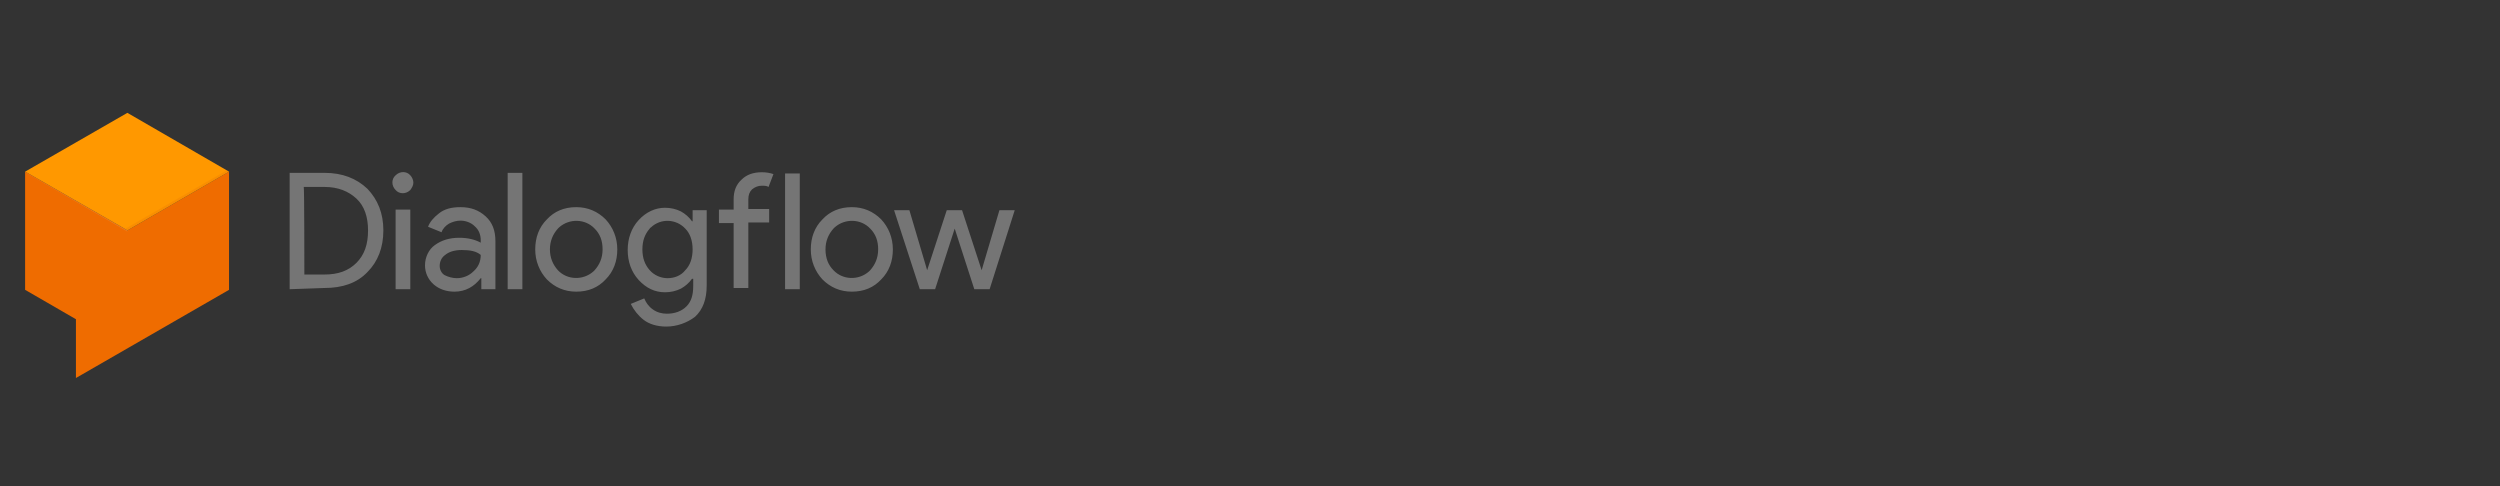 <svg width="288" height="56" viewBox="0 0 288 56" fill="none" xmlns="http://www.w3.org/2000/svg">
<rect x="0" y="0" width="288" height="56" fill="#333333" stroke="none"/>
<path d="M2.893 19.772V33.388L8.748 36.774V43.546L26.385 33.388V19.772L14.674 26.544L2.893 19.772Z" fill="#EF6C00"/>
<path d="M2.893 19.773L14.674 13L26.385 19.773L14.674 26.545L2.893 19.773Z" fill="#FF9800"/>
<path opacity="0.1" d="M26.102 19.631L14.462 26.333L2.963 19.772H2.893L14.674 26.545L26.385 19.772L26.102 19.631Z" fill="#BF360C"/>
<path opacity="0.1" d="M14.674 26.545L2.963 19.843H2.893L14.674 26.686V26.545Z" fill="white"/>
<path d="M33.369 33.317V19.913H37.39C39.436 19.913 41.059 20.548 42.328 21.748C43.528 23.017 44.163 24.57 44.163 26.545C44.163 28.52 43.528 30.143 42.328 31.342C41.129 32.612 39.436 33.176 37.39 33.176L33.369 33.317ZM35.062 31.624H37.39C38.942 31.624 40.142 31.201 41.059 30.284C41.976 29.367 42.399 28.167 42.399 26.545C42.399 24.993 41.976 23.723 41.059 22.876C40.142 22.03 38.942 21.536 37.39 21.536H34.992C35.062 21.607 35.062 31.624 35.062 31.624ZM47.267 21.889C46.773 22.383 45.997 22.383 45.574 21.889C45.08 21.395 45.08 20.619 45.574 20.196C46.068 19.702 46.843 19.702 47.267 20.196C47.478 20.407 47.62 20.76 47.62 21.042C47.62 21.324 47.478 21.607 47.267 21.889ZM47.267 33.317H45.574V24.146H47.267V33.317ZM52.346 33.599C51.429 33.599 50.583 33.317 49.947 32.753C49.313 32.188 48.96 31.413 48.96 30.566C48.96 29.649 49.383 28.732 50.089 28.238C50.865 27.674 51.782 27.391 52.91 27.391C53.898 27.391 54.745 27.603 55.38 27.956V27.674C55.38 27.039 55.168 26.474 54.674 26.051C54.251 25.628 53.616 25.416 53.052 25.416C52.558 25.416 52.135 25.557 51.711 25.769C51.358 25.98 51.006 26.333 50.865 26.756L49.313 26.122C49.524 25.557 49.947 25.063 50.583 24.57C51.217 24.076 51.993 23.864 53.052 23.864C54.251 23.864 55.168 24.217 55.944 24.922C56.72 25.628 57.073 26.545 57.073 27.815V33.317H55.45V32.047H55.38C54.604 33.035 53.616 33.599 52.346 33.599ZM52.628 32.047C53.334 32.047 54.039 31.765 54.533 31.271C55.097 30.778 55.38 30.143 55.38 29.367C54.886 28.943 54.18 28.802 53.193 28.802C52.346 28.802 51.711 29.014 51.288 29.367C50.865 29.649 50.653 30.143 50.653 30.637C50.653 31.06 50.865 31.483 51.217 31.695C51.641 31.906 52.135 32.047 52.628 32.047ZM60.177 33.317H58.484V19.913H60.177V33.317ZM62.999 25.275C63.845 24.358 64.974 23.864 66.385 23.864C67.725 23.864 68.854 24.358 69.771 25.275C70.618 26.192 71.112 27.391 71.112 28.732C71.112 30.072 70.688 31.271 69.771 32.188C68.925 33.106 67.796 33.599 66.385 33.599C65.044 33.599 63.916 33.106 62.999 32.188C62.152 31.271 61.658 30.072 61.658 28.732C61.658 27.391 62.082 26.192 62.999 25.275ZM64.269 31.13C65.327 32.259 67.161 32.33 68.36 31.271C68.431 31.201 68.431 31.201 68.501 31.13C69.066 30.495 69.418 29.719 69.418 28.732C69.418 27.744 69.136 26.968 68.501 26.333C67.443 25.204 65.609 25.134 64.41 26.192C64.339 26.263 64.339 26.263 64.269 26.333C63.704 26.968 63.351 27.744 63.351 28.732C63.351 29.719 63.704 30.495 64.269 31.13ZM76.755 37.621C75.697 37.621 74.78 37.338 74.145 36.845C73.51 36.351 73.016 35.716 72.664 35.01L74.216 34.376C74.427 34.869 74.709 35.293 75.203 35.645C75.697 35.998 76.261 36.139 76.826 36.139C77.743 36.139 78.519 35.857 79.083 35.293C79.648 34.728 79.859 33.952 79.859 32.965V32.118H79.718C79.365 32.612 78.942 32.965 78.448 33.247C77.884 33.529 77.249 33.67 76.614 33.67C75.415 33.67 74.427 33.176 73.581 32.259C72.734 31.342 72.311 30.143 72.311 28.802C72.311 27.462 72.734 26.263 73.581 25.346C74.427 24.428 75.486 23.934 76.614 23.934C77.249 23.934 77.884 24.076 78.448 24.358C78.942 24.64 79.365 24.993 79.718 25.487H79.789V24.217H81.411V32.894C81.411 34.446 80.988 35.645 80.071 36.492C79.154 37.197 77.955 37.621 76.755 37.621ZM76.896 32.047C77.672 32.047 78.448 31.765 78.942 31.13C79.507 30.566 79.789 29.719 79.789 28.732C79.789 27.744 79.507 26.898 78.942 26.333C77.884 25.204 76.12 25.134 74.992 26.192C74.921 26.263 74.85 26.263 74.85 26.333C74.286 26.968 74.004 27.744 74.004 28.732C74.004 29.719 74.286 30.495 74.85 31.13C75.344 31.695 76.12 32.047 76.896 32.047ZM87.761 19.843C88.254 19.843 88.678 19.913 89.101 20.055L88.537 21.536C88.325 21.395 88.043 21.395 87.761 21.395C87.337 21.395 86.985 21.536 86.632 21.818C86.35 22.1 86.209 22.453 86.209 22.947V24.076H88.607V25.628H86.209V33.176H84.515V25.698H82.822V24.146H84.515V22.947C84.515 22.03 84.798 21.254 85.433 20.689C85.997 20.125 86.773 19.843 87.761 19.843ZM92.135 33.317H90.441V19.984H92.135V33.317ZM94.745 25.275C95.591 24.358 96.72 23.864 98.131 23.864C99.471 23.864 100.6 24.358 101.517 25.275C102.363 26.192 102.857 27.391 102.857 28.732C102.857 30.072 102.434 31.271 101.517 32.188C100.67 33.106 99.542 33.599 98.131 33.599C96.791 33.599 95.662 33.106 94.745 32.188C93.898 31.271 93.404 30.072 93.404 28.732C93.404 27.391 93.828 26.192 94.745 25.275ZM96.015 31.13C97.073 32.259 98.907 32.33 100.106 31.271C100.176 31.201 100.176 31.201 100.247 31.13C100.811 30.495 101.164 29.719 101.164 28.732C101.164 27.744 100.882 26.968 100.247 26.333C99.189 25.204 97.355 25.134 96.156 26.192C96.085 26.263 96.085 26.263 96.015 26.333C95.45 26.968 95.097 27.744 95.097 28.732C95.097 29.79 95.45 30.566 96.015 31.13ZM114.004 33.317H112.24L109.982 26.333L107.725 33.317H105.961L102.998 24.217H104.762L106.808 31.13L109.065 24.217H110.829L113.086 31.13L115.132 24.217H116.896L114.004 33.317Z" fill="#757575"/>
</svg>
